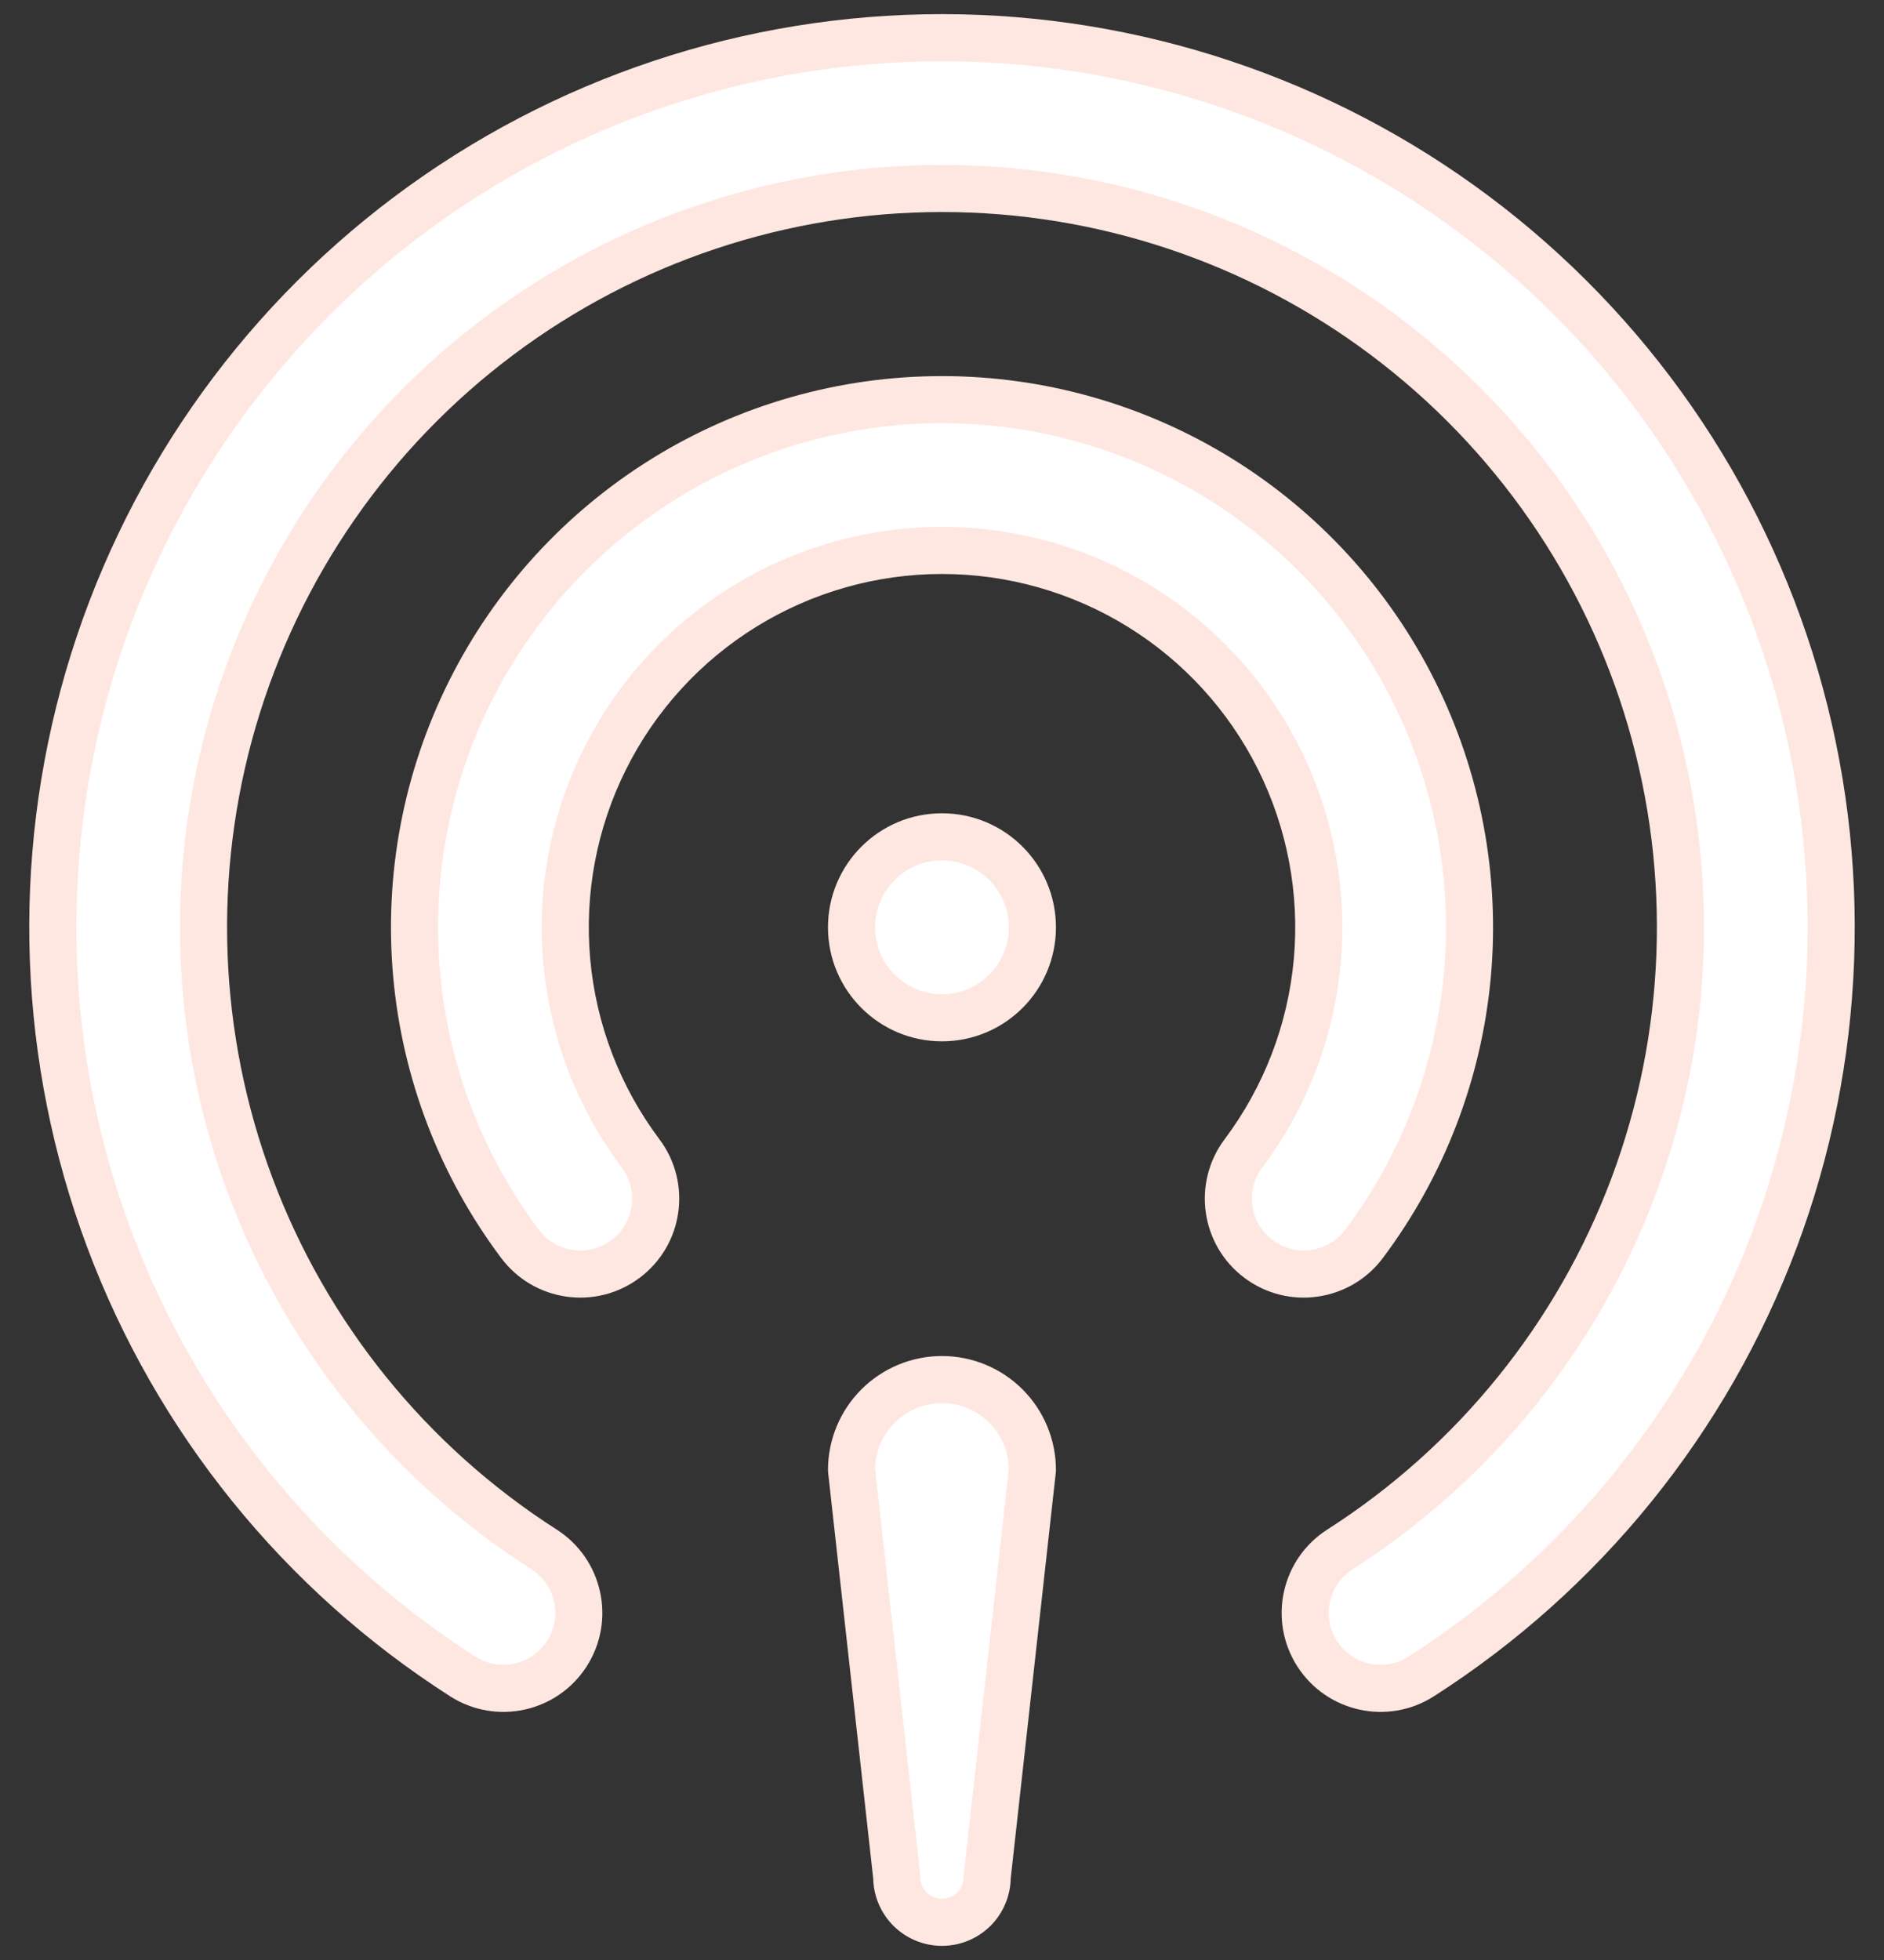 <svg width="50" height="52" viewBox="0 0 50 52" fill="none" xmlns="http://www.w3.org/2000/svg">
<rect x="0" y="0" width="50" height="52" fill="#333333" stroke="none"/>
<g id="Union">
<path fill-rule="evenodd" clip-rule="evenodd" d="M25 1C19.897 1 14.931 2.654 10.848 5.714C6.764 8.774 3.783 13.076 2.35 17.974C0.918 22.871 1.111 28.101 2.902 32.88C4.693 37.658 7.984 41.727 12.283 44.477C13.213 45.073 14.45 44.801 15.045 43.87C15.641 42.94 15.369 41.703 14.438 41.108C10.868 38.824 8.135 35.445 6.648 31.476C5.161 27.508 5 23.164 6.19 19.096C7.379 15.029 9.855 11.457 13.247 8.915C16.638 6.374 20.762 5 25 5C29.238 5 33.362 6.374 36.753 8.915C40.144 11.457 42.62 15.029 43.81 19.096C45 23.164 44.839 27.508 43.352 31.476C41.865 35.445 39.131 38.824 35.561 41.108C34.631 41.703 34.359 42.94 34.954 43.87C35.55 44.801 36.786 45.073 37.717 44.477C42.015 41.727 45.307 37.658 47.098 32.88C48.888 28.101 49.082 22.871 47.649 17.974C46.217 13.076 43.235 8.774 39.152 5.714C35.068 2.654 30.103 1 25 1ZM19.744 16.096C21.323 15.12 23.143 14.603 25 14.603C26.857 14.603 28.678 15.12 30.257 16.096C31.837 17.072 33.114 18.469 33.944 20.13C34.774 21.791 35.126 23.65 34.959 25.5C34.792 27.349 34.114 29.116 33 30.601C32.337 31.485 32.516 32.739 33.4 33.401C34.283 34.064 35.537 33.885 36.2 33.001C37.76 30.922 38.709 28.448 38.943 25.859C39.176 23.27 38.684 20.667 37.522 18.341C36.359 16.016 34.572 14.06 32.36 12.694C30.149 11.327 27.6 10.603 25 10.603C22.401 10.603 19.852 11.327 17.641 12.694C15.429 14.06 13.642 16.016 12.479 18.341C11.316 20.667 10.824 23.27 11.058 25.859C11.291 28.448 12.241 30.922 13.801 33.001C14.464 33.885 15.717 34.064 16.601 33.401C17.485 32.739 17.664 31.485 17.001 30.601C15.887 29.116 15.208 27.349 15.042 25.5C14.875 23.65 15.226 21.791 16.057 20.13C16.887 18.469 18.164 17.072 19.744 16.096ZM24.999 27.002C26.325 27.002 27.399 25.927 27.399 24.602C27.399 23.276 26.325 22.202 24.999 22.202C23.674 22.202 22.599 23.276 22.599 24.602C22.599 25.927 23.674 27.002 24.999 27.002ZM26.696 37.304C27.146 37.754 27.399 38.364 27.399 39.001L26.199 49.8C26.199 50.118 26.073 50.424 25.848 50.649C25.623 50.874 25.318 51 24.999 51C24.681 51 24.376 50.874 24.151 50.649C23.926 50.424 23.799 50.118 23.799 49.8L22.599 39.001C22.599 38.364 22.852 37.754 23.302 37.304C23.752 36.854 24.363 36.601 24.999 36.601C25.636 36.601 26.246 36.854 26.696 37.304Z" fill="white"/>
<path d="M10.848 5.714L10.473 5.214L10.473 5.214L10.848 5.714ZM2.35 17.974L1.75 17.798L1.75 17.798L2.35 17.974ZM12.283 44.477L12.62 43.951L12.62 43.951L12.283 44.477ZM15.045 43.87L15.572 44.207L15.572 44.207L15.045 43.87ZM14.438 41.108L14.775 40.581L14.775 40.581L14.438 41.108ZM6.648 31.476L7.233 31.257L7.233 31.257L6.648 31.476ZM6.19 19.096L6.789 19.272L6.789 19.272L6.19 19.096ZM13.247 8.915L12.872 8.415L12.872 8.415L13.247 8.915ZM36.753 8.915L37.128 8.415L37.128 8.415L36.753 8.915ZM43.81 19.096L44.41 18.921L44.41 18.921L43.81 19.096ZM43.352 31.476L42.767 31.257L42.767 31.257L43.352 31.476ZM35.561 41.108L35.224 40.581L35.224 40.581L35.561 41.108ZM34.954 43.87L34.428 44.207L34.428 44.207L34.954 43.87ZM37.717 44.477L37.38 43.951L37.38 43.951L37.717 44.477ZM47.098 32.88L46.512 32.66L46.512 32.66L47.098 32.88ZM47.649 17.974L48.249 17.798L48.249 17.798L47.649 17.974ZM39.152 5.714L38.777 6.214L38.777 6.214L39.152 5.714ZM33.944 20.13L34.503 19.851L34.503 19.851L33.944 20.13ZM34.959 25.5L35.582 25.556L35.582 25.556L34.959 25.5ZM33 30.601L32.5 30.226L32.5 30.226L33 30.601ZM33.4 33.401L33.025 33.901L33.025 33.901L33.4 33.401ZM36.2 33.001L36.7 33.376L36.7 33.376L36.2 33.001ZM38.943 25.859L38.321 25.803L38.321 25.803L38.943 25.859ZM37.522 18.341L38.081 18.062L38.081 18.062L37.522 18.341ZM32.36 12.694L32.689 12.162L32.689 12.162L32.36 12.694ZM12.479 18.341L11.92 18.062L11.92 18.062L12.479 18.341ZM13.801 33.001L13.301 33.376L13.301 33.376L13.801 33.001ZM16.601 33.401L16.976 33.901L16.976 33.901L16.601 33.401ZM17.001 30.601L16.501 30.976L16.501 30.976L17.001 30.601ZM15.042 25.5L14.419 25.556L14.419 25.556L15.042 25.5ZM27.399 39.001L28.02 39.07C28.023 39.047 28.024 39.024 28.024 39.001H27.399ZM26.696 37.304L27.138 36.862L27.138 36.862L26.696 37.304ZM26.199 49.8L25.578 49.731C25.576 49.754 25.574 49.777 25.574 49.8H26.199ZM25.848 50.649L25.406 50.207L25.406 50.207L25.848 50.649ZM24.151 50.649L24.593 50.207L24.593 50.207L24.151 50.649ZM23.799 49.8H24.424C24.424 49.777 24.423 49.754 24.421 49.731L23.799 49.8ZM22.599 39.001H21.974C21.974 39.024 21.976 39.047 21.978 39.07L22.599 39.001ZM23.302 37.304L22.86 36.862L22.86 36.862L23.302 37.304ZM11.223 6.214C15.198 3.235 20.032 1.625 25 1.625V0.375C19.762 0.375 14.665 2.073 10.473 5.214L11.223 6.214ZM2.95 18.149C4.345 13.381 7.247 9.194 11.223 6.214L10.473 5.214C6.282 8.355 3.221 12.771 1.75 17.798L2.95 18.149ZM3.487 32.66C1.744 28.009 1.556 22.917 2.95 18.149L1.75 17.798C0.28 22.826 0.479 28.194 2.317 33.099L3.487 32.66ZM12.62 43.951C8.435 41.274 5.231 37.312 3.487 32.66L2.317 33.099C4.155 38.004 7.534 42.181 11.946 45.004L12.62 43.951ZM14.519 43.533C14.11 44.173 13.259 44.36 12.62 43.951L11.946 45.004C13.167 45.785 14.791 45.428 15.572 44.207L14.519 43.533ZM14.102 41.634C14.741 42.044 14.928 42.894 14.519 43.533L15.572 44.207C16.353 42.986 15.996 41.363 14.775 40.581L14.102 41.634ZM6.063 31.695C7.597 35.791 10.418 39.278 14.102 41.634L14.775 40.581C11.319 38.37 8.673 35.099 7.233 31.257L6.063 31.695ZM5.59 18.921C4.362 23.118 4.528 27.601 6.063 31.695L7.233 31.257C5.793 27.415 5.638 23.21 6.789 19.272L5.59 18.921ZM12.872 8.415C9.372 11.038 6.817 14.724 5.59 18.921L6.789 19.272C7.941 15.334 10.338 11.876 13.622 9.415L12.872 8.415ZM25 4.375C20.627 4.375 16.372 5.793 12.872 8.415L13.622 9.415C16.905 6.955 20.897 5.625 25 5.625V4.375ZM37.128 8.415C33.628 5.793 29.373 4.375 25 4.375V5.625C29.103 5.625 33.095 6.955 36.378 9.415L37.128 8.415ZM44.41 18.921C43.182 14.724 40.627 11.038 37.128 8.415L36.378 9.415C39.661 11.876 42.059 15.334 43.21 19.272L44.41 18.921ZM43.937 31.695C45.472 27.6 45.638 23.118 44.41 18.921L43.21 19.272C44.362 23.21 44.206 27.415 42.767 31.257L43.937 31.695ZM35.898 41.634C39.582 39.278 42.403 35.791 43.937 31.695L42.767 31.257C41.327 35.099 38.681 38.37 35.224 40.581L35.898 41.634ZM35.481 43.533C35.072 42.894 35.258 42.044 35.898 41.634L35.224 40.581C34.003 41.363 33.647 42.986 34.428 44.207L35.481 43.533ZM37.38 43.951C36.74 44.36 35.89 44.173 35.481 43.533L34.428 44.207C35.209 45.428 36.832 45.785 38.054 45.004L37.38 43.951ZM46.512 32.66C44.769 37.312 41.565 41.274 37.38 43.951L38.054 45.004C42.466 42.181 45.845 38.004 47.683 33.099L46.512 32.66ZM47.05 18.149C48.444 22.917 48.256 28.009 46.512 32.66L47.683 33.099C49.521 28.194 49.72 22.826 48.249 17.798L47.05 18.149ZM38.777 6.214C42.752 9.194 45.655 13.381 47.05 18.149L48.249 17.798C46.779 12.771 43.718 8.355 39.527 5.214L38.777 6.214ZM25 1.625C29.968 1.625 34.802 3.235 38.777 6.214L39.527 5.214C35.335 2.073 30.238 0.375 25 0.375V1.625ZM25 13.978C23.027 13.978 21.093 14.527 19.415 15.564L20.072 16.628C21.553 15.713 23.259 15.228 25 15.228V13.978ZM30.586 15.564C28.907 14.527 26.973 13.978 25 13.978V15.228C26.741 15.228 28.448 15.713 29.929 16.628L30.586 15.564ZM34.503 19.851C33.621 18.086 32.264 16.602 30.586 15.564L29.929 16.628C31.41 17.543 32.606 18.852 33.385 20.41L34.503 19.851ZM35.582 25.556C35.759 23.591 35.385 21.615 34.503 19.851L33.385 20.41C34.163 21.967 34.493 23.71 34.337 25.444L35.582 25.556ZM33.5 30.976C34.684 29.398 35.404 27.521 35.582 25.556L34.337 25.444C34.18 27.178 33.544 28.834 32.5 30.226L33.5 30.976ZM33.775 32.901C33.167 32.446 33.044 31.584 33.5 30.976L32.5 30.226C31.63 31.386 31.865 33.032 33.025 33.901L33.775 32.901ZM35.7 32.626C35.244 33.234 34.382 33.357 33.775 32.901L33.025 33.901C34.184 34.771 35.83 34.536 36.7 33.376L35.7 32.626ZM38.321 25.803C38.097 28.277 37.19 30.639 35.7 32.626L36.7 33.376C38.329 31.204 39.322 28.62 39.566 25.915L38.321 25.803ZM36.963 18.621C38.073 20.842 38.544 23.329 38.321 25.803L39.566 25.915C39.809 23.21 39.295 20.491 38.081 18.062L36.963 18.621ZM32.032 13.225C34.144 14.531 35.852 16.399 36.963 18.621L38.081 18.062C36.866 15.633 34.999 13.59 32.689 12.162L32.032 13.225ZM25 11.228C27.484 11.228 29.919 11.919 32.032 13.225L32.689 12.162C30.378 10.734 27.716 9.978 25 9.978V11.228ZM17.969 13.225C20.082 11.919 22.517 11.228 25 11.228V9.978C22.285 9.978 19.622 10.734 17.312 12.162L17.969 13.225ZM13.038 18.621C14.149 16.399 15.856 14.531 17.969 13.225L17.312 12.162C15.002 13.59 13.135 15.633 11.92 18.062L13.038 18.621ZM11.68 25.803C11.457 23.329 11.927 20.842 13.038 18.621L11.92 18.062C10.706 20.491 10.191 23.21 10.435 25.915L11.68 25.803ZM14.301 32.626C12.811 30.639 11.903 28.277 11.68 25.803L10.435 25.915C10.679 28.62 11.671 31.204 13.301 33.376L14.301 32.626ZM16.226 32.901C15.619 33.357 14.757 33.234 14.301 32.626L13.301 33.376C14.171 34.536 15.816 34.771 16.976 33.901L16.226 32.901ZM16.501 30.976C16.957 31.584 16.834 32.446 16.226 32.901L16.976 33.901C18.136 33.032 18.371 31.386 17.501 30.226L16.501 30.976ZM14.419 25.556C14.596 27.521 15.317 29.398 16.501 30.976L17.501 30.226C16.456 28.834 15.82 27.178 15.664 25.444L14.419 25.556ZM15.498 19.851C14.616 21.615 14.242 23.591 14.419 25.556L15.664 25.444C15.508 23.71 15.837 21.967 16.616 20.41L15.498 19.851ZM19.415 15.564C17.737 16.602 16.38 18.086 15.498 19.851L16.616 20.41C17.395 18.852 18.591 17.543 20.072 16.628L19.415 15.564ZM26.774 24.602C26.774 25.582 25.98 26.377 24.999 26.377V27.627C26.67 27.627 28.024 26.273 28.024 24.602H26.774ZM24.999 22.827C25.98 22.827 26.774 23.622 26.774 24.602H28.024C28.024 22.931 26.67 21.577 24.999 21.577V22.827ZM23.224 24.602C23.224 23.622 24.019 22.827 24.999 22.827V21.577C23.329 21.577 21.974 22.931 21.974 24.602H23.224ZM24.999 26.377C24.019 26.377 23.224 25.582 23.224 24.602H21.974C21.974 26.273 23.329 27.627 24.999 27.627V26.377ZM28.024 39.001C28.024 38.199 27.706 37.429 27.138 36.862L26.254 37.746C26.587 38.079 26.774 38.53 26.774 39.001H28.024ZM26.82 49.869L28.02 39.07L26.778 38.932L25.578 49.731L26.82 49.869ZM26.29 51.091C26.632 50.748 26.824 50.284 26.824 49.8H25.574C25.574 49.953 25.514 50.099 25.406 50.207L26.29 51.091ZM24.999 51.625C25.483 51.625 25.948 51.433 26.29 51.091L25.406 50.207C25.298 50.315 25.152 50.375 24.999 50.375V51.625ZM23.709 51.091C24.051 51.433 24.515 51.625 24.999 51.625V50.375C24.847 50.375 24.701 50.315 24.593 50.207L23.709 51.091ZM23.174 49.8C23.174 50.284 23.367 50.748 23.709 51.091L24.593 50.207C24.485 50.099 24.424 49.953 24.424 49.8H23.174ZM21.978 39.07L23.178 49.869L24.421 49.731L23.221 38.932L21.978 39.07ZM22.86 36.862C22.293 37.429 21.974 38.199 21.974 39.001H23.224C23.224 38.53 23.412 38.079 23.744 37.746L22.86 36.862ZM24.999 35.976C24.197 35.976 23.428 36.295 22.86 36.862L23.744 37.746C24.077 37.413 24.529 37.226 24.999 37.226V35.976ZM27.138 36.862C26.571 36.295 25.802 35.976 24.999 35.976V37.226C25.47 37.226 25.922 37.413 26.254 37.746L27.138 36.862Z" fill="#FFE7E1"/>
</g>
</svg>
